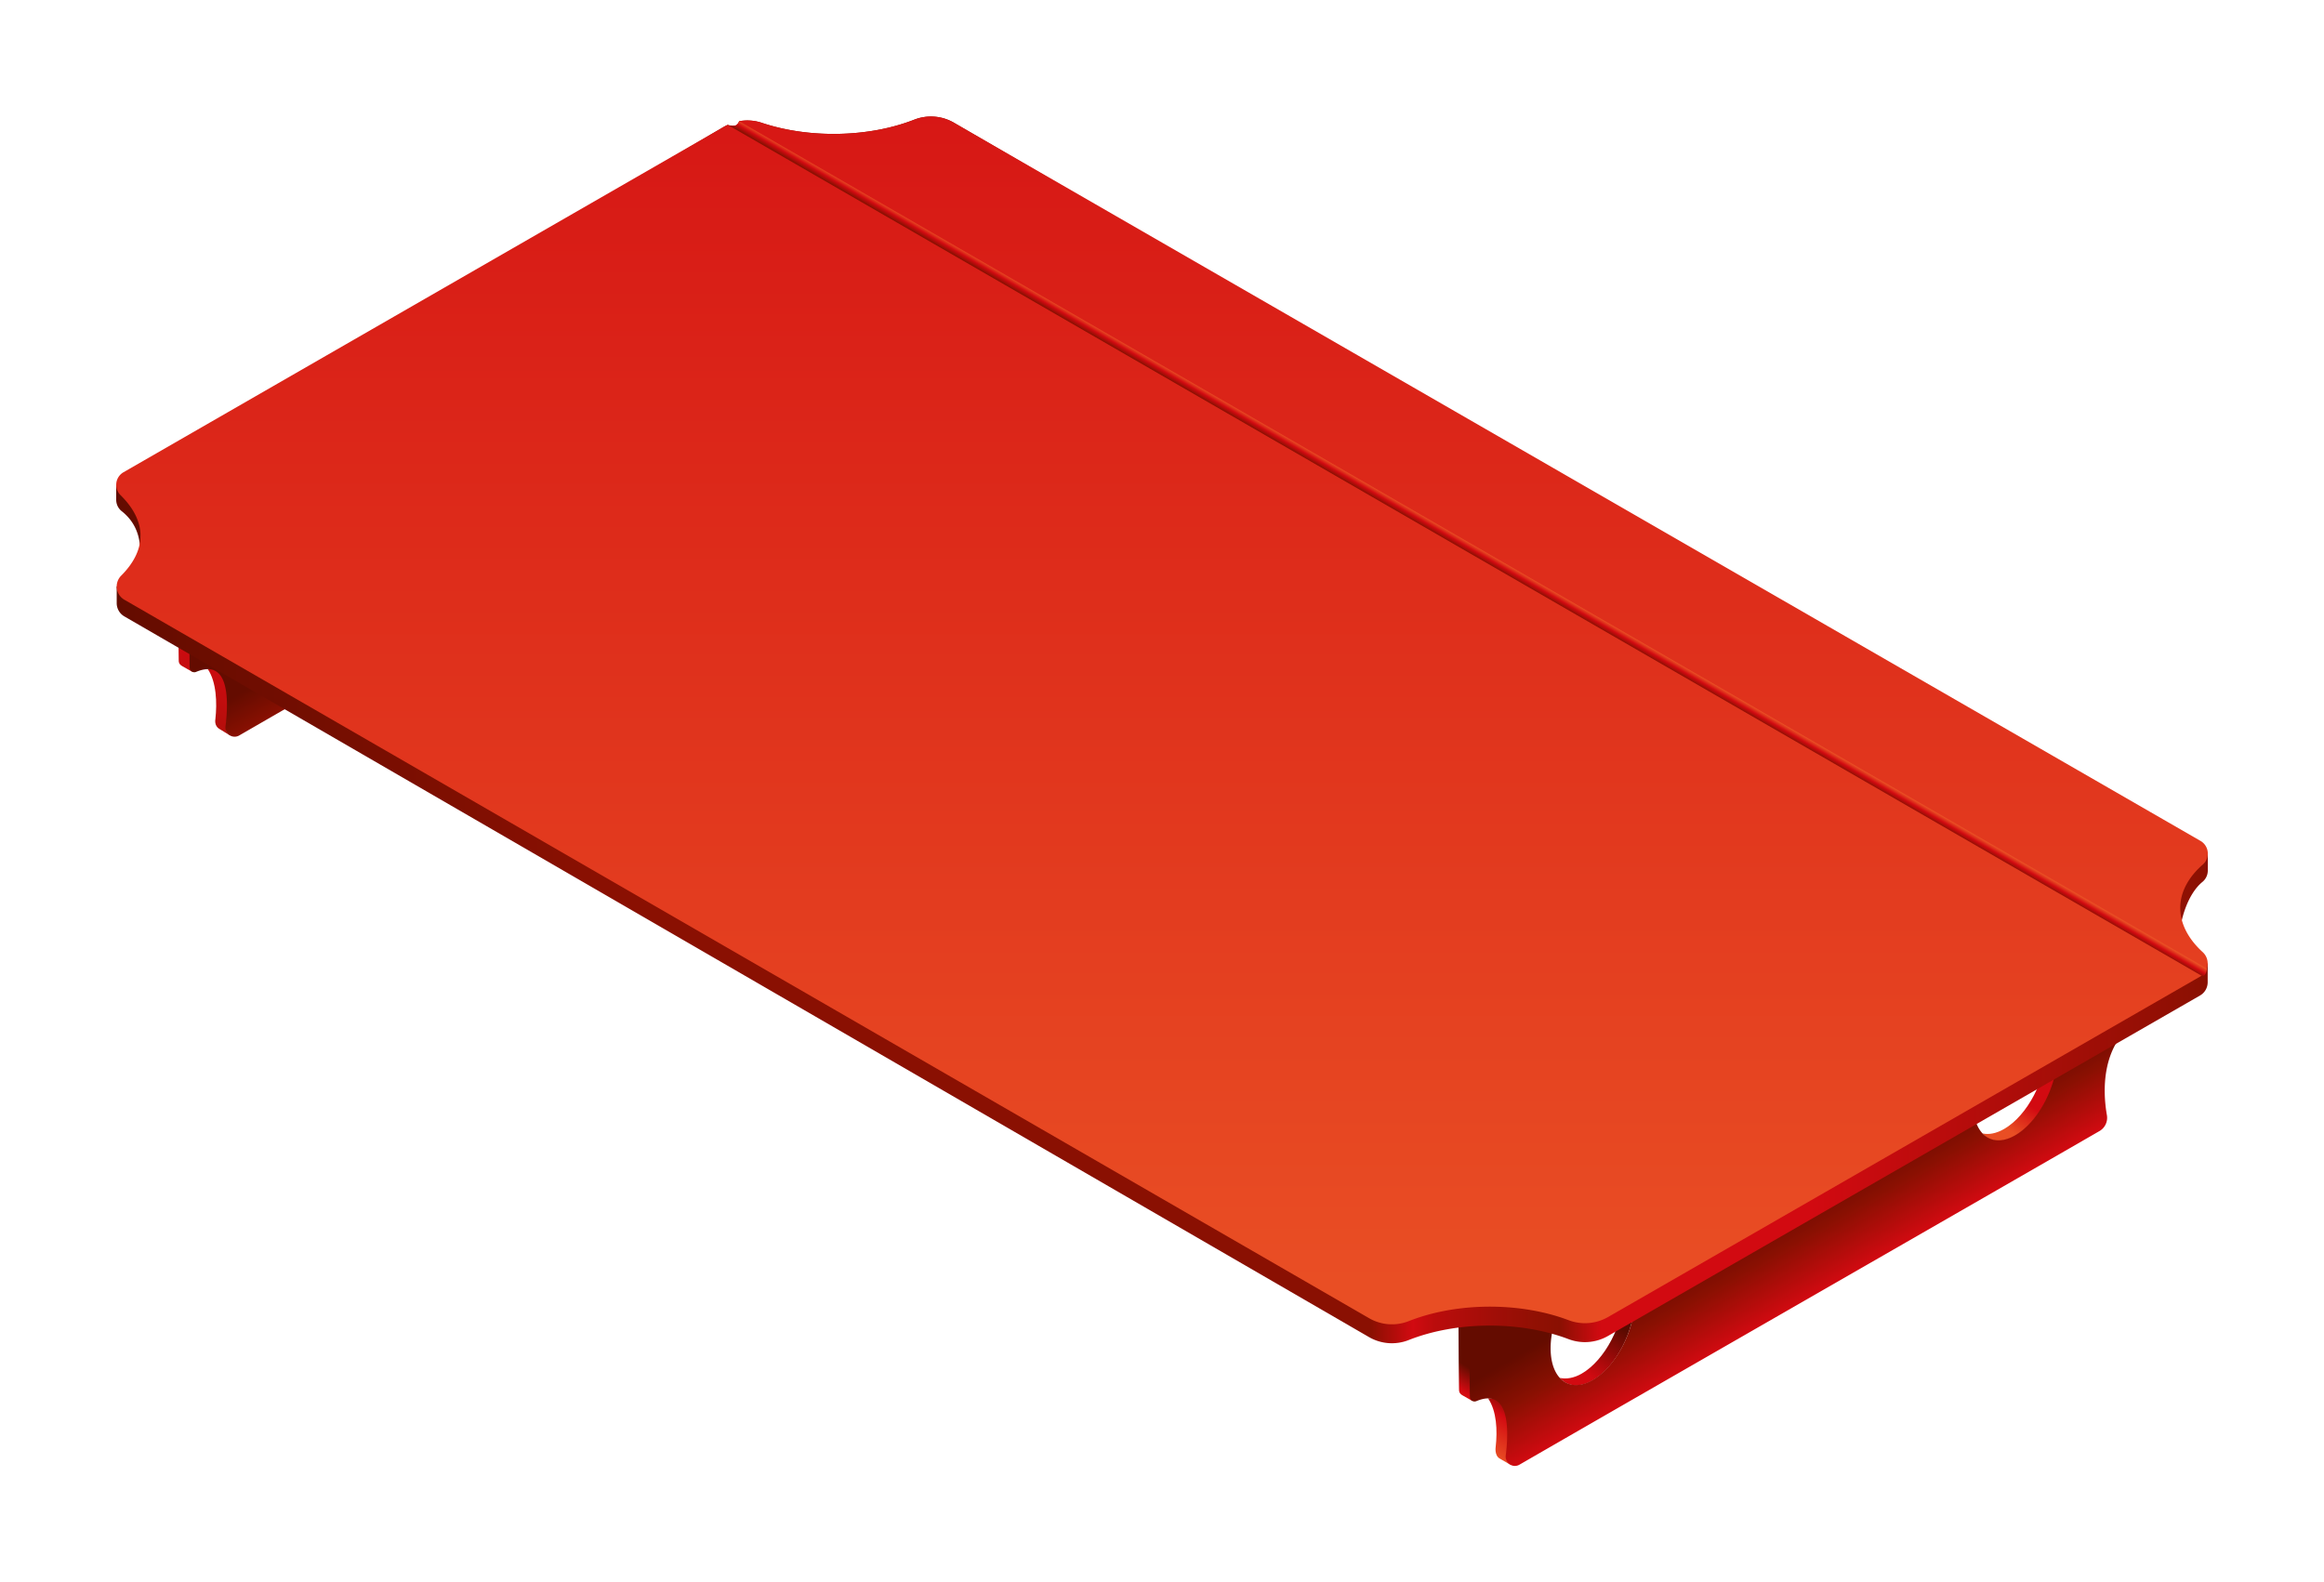 <svg id="aad0926b-3fbd-432a-bf49-7225e6ff5b3c" data-name="Ebene 1" xmlns="http://www.w3.org/2000/svg" xmlns:xlink="http://www.w3.org/1999/xlink" viewBox="0 0 2000 1362"><defs><style>.b3142754-23d0-4d1a-9493-eb8bb5bd31d0{fill:url(#a1259863-4cc6-434c-a85d-63078c22cbbe);}.bade107f-843b-4e76-ad1b-9ac2e5a3d54d{fill:url(#a72548db-3cc6-424a-a878-aec5c799d899);}.fb131ffc-884d-4ef1-9930-62cb670dc55e{fill:url(#b6375ccd-187f-40d6-ad95-1973e87071bd);}.b799a16c-cdcc-4cff-92e8-7bce03e94e61{fill:url(#f0fa4f15-51ec-460d-822b-821b672749b1);}.a910eb2a-55e0-4458-8e53-860a4fb9936e{fill:url(#b104343b-831d-45db-89d4-5a433c9bd441);}.e2b9147b-6bac-4ed5-a1e8-0a9b5e2ad071{fill:url(#a7b55b45-97ea-43cc-8387-45c5c8da6c1a);}.a96a819a-5116-412f-833e-3175b57a3af9{fill:url(#ec3f6f8c-c297-4aa5-b735-9debac6de53a);}.e7d8dd72-3514-4cb0-89eb-2928fc58e0bd{fill:url(#bfc1bd35-18cd-4864-9277-f48142009b87);}.b1e0a25a-15e4-449f-bd9b-8b6634a4bcef{fill:url(#a6b7b5b8-3c1a-45d4-b7e4-fffbd09f2c3a);}</style><linearGradient id="a1259863-4cc6-434c-a85d-63078c22cbbe" x1="1722.46" y1="968.86" x2="1748.6" y2="926" gradientUnits="userSpaceOnUse"><stop offset="0" stop-color="#e94e24"/><stop offset="0.55" stop-color="#d20a11"/><stop offset="1" stop-color="#d20a11"/></linearGradient><linearGradient id="a72548db-3cc6-424a-a878-aec5c799d899" x1="1324.69" y1="1279.33" x2="1353.5" y2="1234.24" gradientUnits="userSpaceOnUse"><stop offset="0.01" stop-color="#e94e24"/><stop offset="0.64" stop-color="#d20a11"/><stop offset="1" stop-color="#640c00"/></linearGradient><linearGradient id="b6375ccd-187f-40d6-ad95-1973e87071bd" x1="1358.73" y1="1179.14" x2="1384.78" y2="1136.41" gradientUnits="userSpaceOnUse"><stop offset="0" stop-color="#d20a11"/><stop offset="1" stop-color="#5a0a00"/></linearGradient><linearGradient id="f0fa4f15-51ec-460d-822b-821b672749b1" x1="1532.06" y1="947.32" x2="1612.07" y2="1085.9" gradientUnits="userSpaceOnUse"><stop offset="0.48" stop-color="#640c00"/><stop offset="0.7" stop-color="#8a1002"/><stop offset="1" stop-color="#d20a11"/></linearGradient><linearGradient id="b104343b-831d-45db-89d4-5a433c9bd441" x1="223.08" y1="651.44" x2="251.88" y2="606.37" gradientUnits="userSpaceOnUse"><stop offset="0" stop-color="#b30f0b"/><stop offset="1" stop-color="#d20a11"/></linearGradient><linearGradient id="a7b55b45-97ea-43cc-8387-45c5c8da6c1a" x1="430.3" y1="319.67" x2="510.31" y2="458.25" gradientUnits="userSpaceOnUse"><stop offset="0.8" stop-color="#640c00"/><stop offset="1" stop-color="#8a1002"/></linearGradient><linearGradient id="ec3f6f8c-c297-4aa5-b735-9debac6de53a" x1="100" y1="628.23" x2="1899.99" y2="628.23" gradientUnits="userSpaceOnUse"><stop offset="0" stop-color="#640c00"/><stop offset="0.23" stop-color="#8a1002"/><stop offset="0.6" stop-color="#8a1002"/><stop offset="0.62" stop-color="#d20a11"/><stop offset="0.63" stop-color="#bb0c0c"/><stop offset="0.66" stop-color="#a00e07"/><stop offset="0.68" stop-color="#901003"/><stop offset="0.69" stop-color="#8a1002"/><stop offset="0.71" stop-color="#d20a11"/><stop offset="0.81" stop-color="#d20a11"/><stop offset="1" stop-color="#8a1002"/></linearGradient><linearGradient id="bfc1bd35-18cd-4864-9277-f48142009b87" x1="1000" y1="1103.32" x2="1000" y2="-140.93" gradientUnits="userSpaceOnUse"><stop offset="0" stop-color="#e94e24"/><stop offset="1" stop-color="#d20a11"/></linearGradient><linearGradient id="a6b7b5b8-3c1a-45d4-b7e4-fffbd09f2c3a" x1="1261.36" y1="474.14" x2="1265.19" y2="467.52" gradientUnits="userSpaceOnUse"><stop offset="0" stop-color="#8a1002"/><stop offset="0.5" stop-color="#d20a11"/><stop offset="1" stop-color="#e94e24"/></linearGradient></defs><title>pa2-red</title><path class="b3142754-23d0-4d1a-9493-eb8bb5bd31d0" d="M1752.67,876.91c5.1,5.38,8.29,14,8.29,25.59,0,26.66-16.21,57.63-36.2,69.16-6.76,3.91-13.13,5.06-18.56,3.89,5.85,7.64,17,8.6,28.27,2.05,20-11.54,37.28-43,37.28-69.62C1771.75,890.33,1763.26,879.23,1752.67,876.91Z"/><path class="bade107f-843b-4e76-ad1b-9ac2e5a3d54d" d="M1255,1096.37c0,4.92.2,79.91.6,98.86,0,2.17,0,4.08,3.23,5.86l8.39,4.75c-.5-5-.8-98-.8-103.44l567.86-328.47c0-5.89,0-9.95,0-10.95Zm25.65,107.2c7.38,10.89,8.11,27.58,6.5,41.86,0,0-1.18,7.2,3.43,9.9,2.44,1.44,9.45,5.46,9.45,5.46.24-.66-4.52-2.09-3.59-8.31C1299.4,1232.38,1300.71,1201.44,1280.6,1203.57Z"/><path class="fb131ffc-884d-4ef1-9930-62cb670dc55e" d="M1389.06,1087.52c5.12,5.38,8.29,14,8.29,25.61,0,26.64-16.19,57.61-36.2,69.14-6.76,3.91-13.35,4.85-18.78,3.67,6.81,7.69,17.11,8.56,28.39,2,20-11.53,36.06-42.73,36.06-69.38C1406.82,1101,1399.66,1089.83,1389.06,1087.52Z"/><path class="b799a16c-cdcc-4cff-92e8-7bce03e94e61" d="M1264.41,1101.85c0,4.77.19,78.23.57,100.54a4,4,0,0,0,5.53,3.55c28.6-12,28.13,24.41,25.3,46.88a7.91,7.91,0,0,0,11.81,7.81c121.33-70.06,406.32-233.54,499.15-287.14a13.19,13.19,0,0,0,6.39-13.72c-3.3-18.77-6.41-62.42,29.8-83.75.5-5.58.75-102.11.75-107.57Zm106.21,85.88c-20,11.55-36.18-.69-36.18-27.35s16.21-57.61,36.18-69.16,36.2.72,36.2,27.37S1390.62,1176.2,1370.62,1187.73Zm363.61-210.62c-20,11.55-36.18-.72-36.18-27.36s16.2-57.6,36.18-69.15,36.2.71,36.2,27.35S1754.22,965.57,1734.23,977.11Z"/><path class="a910eb2a-55e0-4458-8e53-860a4fb9936e" d="M153.19,468.71c0,4.92.2,79.92.6,98.87,0,2.17,0,4.07,3.23,5.86l8.39,4.75c-.5-5-.8-98-.8-103.45L732.47,146.27c0-5.89,0-9.94,0-10.94Zm25.65,107.2c7.38,10.9,8.11,28.9,6.5,43.19,0,0-1.18,5.54,3.43,8.25,2.44,1.43,9,5.53,9,5.53.24-.65-4.07-1.83-3.14-8C197.64,604.73,199,573.79,178.84,575.91Z"/><path class="e2b9147b-6bac-4ed5-a1e8-0a9b5e2ad071" d="M162.65,474.19c0,4.77.19,78.24.57,100.55a4,4,0,0,0,5.53,3.55c28.6-12,28.12,24.41,25.3,46.88A7.91,7.91,0,0,0,205.86,633C327.19,562.92,612.18,399.43,705,345.83a13.18,13.18,0,0,0,6.39-13.72c-3.3-18.76-6.41-62.41,29.8-83.74.5-5.59.75-102.11.75-107.58Z"/><path class="a96a819a-5116-412f-833e-3175b57a3af9" d="M1900,749.39V734.33L820.91,105.58A39.5,39.5,0,0,0,786.76,103c-39.15,15.33-90.15,16.28-130.75,2.84a39.53,39.53,0,0,0-19.76-1.53c-.49,1.46-2,3.51-3.38,3.93a11.73,11.73,0,0,1-6.65-.71,33,33,0,0,0-3.17,1.54L100,417.36v12.7a12.5,12.5,0,0,0,4.67,9.85c17.57,13.86,15.91,32.48,15.91,39,0,12.87-4.23,14.64-20.15,25.89l0,14.35a13.2,13.2,0,0,0,6.58,11.37l1071.07,620.25a39.32,39.32,0,0,0,34.12,2.63c41.24-16.35,95.84-16.65,137.55-.88a39.83,39.83,0,0,0,34-2.64l509.55-293.06a13.18,13.18,0,0,0,6.6-11.44l0-16c-16-9.91-23.86-13.3-23.86-24.92s6.37-34.73,19.24-45.33A12.65,12.65,0,0,0,1900,749.39Z"/><path class="e7d8dd72-3514-4cb0-89eb-2928fc58e0bd" d="M1893.76,723.77,820.91,105.58A39.5,39.5,0,0,0,786.76,103c-39.33,15.4-90.64,16.29-131.34,2.64a38.85,38.85,0,0,0-19.35-1.35,5,5,0,0,1-3,3.78,10.56,10.56,0,0,1-6.84-.65c-1.08.5-2.13,1-3.17,1.65L106.3,406.44a12.49,12.49,0,0,0-2.63,19.67c22.1,21.71,23.63,46.21.67,69.29A13.17,13.17,0,0,0,107,516.16L1178.14,1134.5a39.31,39.31,0,0,0,34.1,2.61c41.24-16.36,95.85-16.65,137.56-.89a39.83,39.83,0,0,0,34-2.64l509.49-293a13.14,13.14,0,0,0,2.43-21c-25.53-23.27-26.22-52.5-.1-75.41A12.56,12.56,0,0,0,1893.76,723.77Z"/><path class="b1e0a25a-15e4-449f-bd9b-8b6634a4bcef" d="M626.22,107.44,1894.61,839.75c2.34,1.46,4.59-2.42,4.59-6.18L636.07,104.31C634.56,108,632.05,109.45,626.22,107.44Z"/></svg>